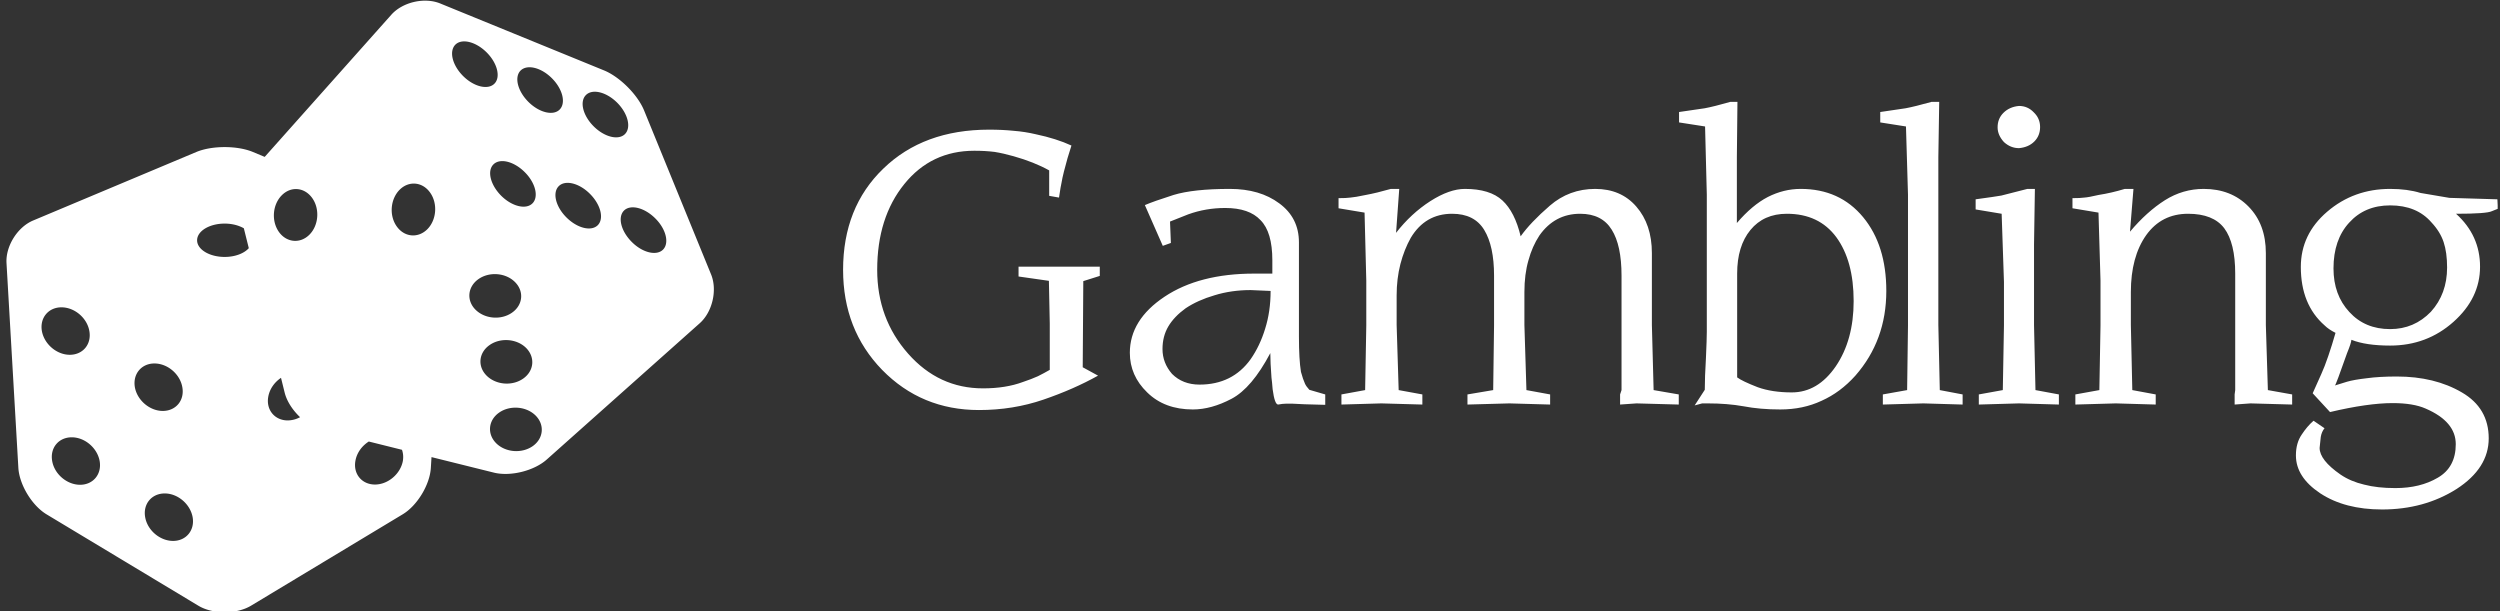 <?xml version="1.0" encoding="UTF-8"?>
<svg xmlns="http://www.w3.org/2000/svg" data-v-423bf9ae="" viewBox="0 0 368 90" class="iconLeft">
  <rect x="0" y="0" width="368" height="90" fill="#333333" stroke="none"/>
  <g data-v-423bf9ae="" id="1dc8ca3f-b8bf-4f27-8529-5c6760a20af8" fill="white" transform="matrix(4.255,0,0,4.255,121.677,14.574)">
    <path d="M1.75 5.91L1.75 5.91Q1.75 7.60 2.82 8.81Q3.88 10.01 5.41 10.01L5.41 10.01Q6.20 10.01 6.79 9.79L6.79 9.79Q7.09 9.69 7.31 9.59Q7.53 9.48 7.72 9.37L7.72 9.37L7.72 7.77L7.69 6.29L6.64 6.14L6.64 5.80L9.45 5.80L9.45 6.12L8.88 6.30L8.86 9.28L9.39 9.57Q8.55 10.04 7.50 10.40Q6.45 10.76 5.27 10.76L5.27 10.76Q3.28 10.76 1.92 9.37Q0.57 7.98 0.57 5.91L0.57 5.91Q0.57 3.75 1.96 2.41Q3.35 1.06 5.62 1.06L5.62 1.06Q6.08 1.06 6.47 1.10Q6.86 1.13 7.24 1.22L7.24 1.22Q7.95 1.37 8.47 1.61L8.47 1.61Q8.33 2.03 8.21 2.51L8.21 2.51Q8.15 2.75 8.13 2.88Q8.10 3.00 8.04 3.41L8.04 3.41L7.70 3.35L7.70 2.47Q7.18 2.18 6.47 1.98L6.47 1.98Q6.12 1.88 5.81 1.83Q5.49 1.79 5.11 1.79L5.11 1.79Q3.62 1.79 2.69 2.94Q1.75 4.10 1.75 5.91ZM15.36 6.64L15.36 6.64L14.67 6.61Q14 6.61 13.42 6.79Q12.84 6.96 12.42 7.24L12.42 7.24Q12.02 7.53 11.82 7.87Q11.62 8.21 11.62 8.65L11.62 8.65Q11.62 9.13 11.95 9.51L11.95 9.51Q12.32 9.88 12.90 9.88L12.90 9.88Q14.04 9.88 14.67 9.00L14.67 9.00Q14.99 8.54 15.17 7.95Q15.36 7.35 15.36 6.64ZM15.35 8.79L15.35 8.79Q14.71 10.00 14.01 10.37Q13.31 10.74 12.67 10.74L12.67 10.74Q11.69 10.74 11.09 10.15Q10.49 9.57 10.49 8.78L10.49 8.78Q10.49 7.64 11.69 6.84Q12.89 6.04 14.79 6.04L14.79 6.04L15.42 6.04L15.42 5.58Q15.42 4.60 15.01 4.19L15.01 4.19Q14.62 3.77 13.79 3.77L13.79 3.77Q13.12 3.77 12.51 3.99L12.51 3.99L11.88 4.24L11.91 4.98L11.63 5.08L11.01 3.67Q11.31 3.54 12.00 3.32Q12.69 3.11 13.95 3.11L13.95 3.11Q14.99 3.11 15.66 3.61Q16.34 4.11 16.34 4.96L16.34 4.96L16.34 8.22Q16.34 9.01 16.41 9.44L16.41 9.44Q16.48 9.70 16.55 9.85L16.55 9.85Q16.59 9.94 16.70 10.06L16.70 10.06L17.25 10.22L17.25 10.58L16.53 10.56L16.12 10.54Q16.00 10.54 15.89 10.54Q15.78 10.54 15.62 10.57L15.62 10.57Q15.50 10.57 15.43 10.04L15.43 10.04Q15.41 9.78 15.39 9.64L15.39 9.64Q15.35 9.11 15.35 8.79ZM28.55 5.33L28.55 7.82L28.61 10.07L29.48 10.22L29.48 10.57L28.02 10.53L27.45 10.57L27.45 10.22L27.50 10.07L27.50 6.11Q27.50 5.06 27.16 4.52Q26.82 3.97 26.07 3.97L26.07 3.97Q25.19 3.97 24.66 4.72L24.66 4.72Q24.41 5.10 24.28 5.58Q24.14 6.06 24.14 6.68L24.14 6.68L24.14 7.82L24.21 10.07L25.03 10.22L25.03 10.57L23.62 10.53L22.17 10.57L22.17 10.22L23.06 10.07L23.09 7.83L23.09 6.11Q23.09 5.09 22.75 4.53Q22.41 3.97 21.64 3.97L21.64 3.97Q20.71 3.97 20.21 4.80L20.21 4.80Q19.98 5.21 19.85 5.71Q19.72 6.22 19.72 6.79L19.72 6.79L19.72 7.82L19.79 10.07L20.61 10.22L20.61 10.57L19.19 10.53L17.81 10.57L17.81 10.22L18.63 10.07L18.67 7.83L18.67 6.29L18.61 3.93L17.71 3.78L17.71 3.43Q17.98 3.43 18.12 3.41Q18.27 3.40 18.65 3.32Q19.03 3.25 19.52 3.11L19.52 3.11L19.81 3.11L19.70 4.63Q20.22 3.96 20.89 3.53Q21.55 3.11 22.08 3.11L22.08 3.11Q22.95 3.11 23.38 3.51Q23.81 3.91 24.01 4.75L24.01 4.75Q24.35 4.27 25.02 3.69Q25.69 3.11 26.59 3.11L26.59 3.11Q27.48 3.11 28.01 3.72Q28.55 4.34 28.55 5.33L28.55 5.33ZM31.49 2.01L31.49 4.29Q32.02 3.67 32.56 3.39Q33.11 3.11 33.70 3.11L33.70 3.11Q35.05 3.11 35.86 4.09Q36.66 5.06 36.66 6.64L36.66 6.64Q36.66 8.35 35.59 9.57L35.59 9.57Q35.07 10.15 34.42 10.44Q33.78 10.74 32.99 10.74L32.99 10.74Q32.29 10.74 31.72 10.63Q31.16 10.53 30.48 10.53L30.48 10.53L30.29 10.53L30.03 10.60L30.38 10.06Q30.38 9.63 30.42 8.96Q30.45 8.29 30.45 8.05L30.45 8.05L30.45 3.31L30.39 0.95L29.49 0.81L29.49 0.45L30.38 0.32Q30.70 0.26 31.26 0.10L31.26 0.10L31.51 0.10L31.49 2.01ZM31.50 6.04L31.50 6.04L31.50 9.63Q31.67 9.76 32.21 9.97L32.21 9.97Q32.71 10.15 33.39 10.15L33.39 10.15Q34.29 10.15 34.91 9.25Q35.53 8.34 35.53 6.99L35.53 6.99Q35.53 5.60 34.93 4.78Q34.33 3.97 33.22 3.97L33.22 3.97Q32.42 3.97 31.96 4.53Q31.50 5.09 31.50 6.04ZM37.34 0.95L36.45 0.81L36.45 0.45L37.33 0.32Q37.65 0.26 38.22 0.10L38.22 0.10L38.49 0.10L38.46 2.01L38.46 7.82L38.51 10.07L39.30 10.22L39.30 10.57L37.94 10.53L36.54 10.57L36.54 10.22L37.38 10.07L37.41 7.83L37.41 3.31L37.34 0.95ZM40.51 0.98L40.51 0.98Q40.51 0.68 40.71 0.48Q40.92 0.27 41.25 0.24L41.25 0.24Q41.55 0.24 41.76 0.46L41.76 0.46Q41.98 0.67 41.98 0.97L41.98 0.97Q41.98 1.27 41.78 1.47Q41.58 1.67 41.25 1.70L41.25 1.70Q40.96 1.70 40.73 1.49L40.73 1.49Q40.51 1.25 40.51 0.98ZM41.77 5.03L41.77 7.82L41.82 10.07L42.63 10.22L42.63 10.57L41.25 10.53L39.86 10.57L39.86 10.22L40.69 10.07L40.73 7.83L40.73 6.33L40.65 3.97L39.75 3.82L39.75 3.47Q40.05 3.43 40.32 3.39Q40.59 3.35 40.64 3.34L40.64 3.34L41.54 3.11L41.80 3.11L41.77 5.03ZM49.79 5.33L49.79 7.82L49.86 10.07L50.70 10.22L50.70 10.57L49.26 10.53L48.71 10.57L48.71 10.22L48.73 10.07L48.73 6.04Q48.73 4.98 48.35 4.47Q47.97 3.97 47.10 3.97L47.10 3.97Q46.18 3.97 45.65 4.71Q45.12 5.46 45.12 6.68L45.12 6.68L45.12 7.82L45.17 10.07L45.98 10.22L45.98 10.57L44.60 10.53L43.20 10.57L43.20 10.22L44.03 10.07L44.07 7.83L44.07 6.29L44.00 3.93L43.10 3.78L43.10 3.43Q43.37 3.43 43.51 3.41Q43.66 3.40 44.00 3.32L44.00 3.32Q44.45 3.25 44.91 3.11L44.91 3.11L45.21 3.11L45.09 4.59Q45.67 3.90 46.30 3.50Q46.92 3.11 47.64 3.11L47.64 3.11Q48.59 3.11 49.19 3.72Q49.79 4.33 49.79 5.33L49.79 5.33ZM54.09 3.68L54.09 3.68Q53.21 3.68 52.67 4.28Q52.13 4.87 52.13 5.86L52.13 5.86Q52.13 6.78 52.68 7.37Q53.22 7.96 54.09 7.96L54.09 7.96Q54.92 7.96 55.50 7.36L55.50 7.36Q56.06 6.74 56.06 5.83L56.06 5.83Q56.06 5.31 55.94 4.95Q55.82 4.59 55.52 4.27L55.52 4.27Q55.01 3.68 54.09 3.68ZM51.00 5.81L51.00 5.81Q51.00 4.68 51.91 3.90Q52.83 3.11 54.09 3.11L54.09 3.11Q54.69 3.11 55.14 3.25L55.14 3.25L56.14 3.42L57.80 3.47L57.81 3.68L57.81 3.80L57.61 3.88Q57.43 3.97 56.37 3.97L56.37 3.97Q57.20 4.72 57.20 5.80L57.20 5.80Q57.20 6.89 56.28 7.71Q55.36 8.53 54.09 8.53L54.09 8.53Q53.25 8.53 52.75 8.33L52.75 8.33Q52.74 8.45 52.60 8.79L52.60 8.79Q52.21 9.90 52.18 9.91L52.18 9.91L52.60 9.78Q52.84 9.71 53.28 9.66Q53.71 9.60 54.32 9.60L54.32 9.60Q55.63 9.60 56.57 10.15Q57.50 10.69 57.50 11.74L57.50 11.74Q57.50 12.77 56.39 13.49Q55.27 14.20 53.81 14.20L53.81 14.20Q52.52 14.20 51.67 13.64Q50.83 13.08 50.83 12.33L50.83 12.33Q50.83 11.90 51.03 11.61Q51.22 11.32 51.44 11.13L51.44 11.13L51.82 11.39Q51.72 11.51 51.69 11.69L51.69 11.69L51.65 12.07Q51.65 12.49 52.37 12.99L52.37 12.99Q52.72 13.23 53.19 13.34Q53.65 13.46 54.27 13.46L54.27 13.46Q55.13 13.46 55.74 13.10Q56.36 12.74 56.36 11.94L56.36 11.94Q56.36 11.16 55.32 10.71L55.32 10.71Q54.89 10.52 54.18 10.52L54.18 10.52Q53.32 10.52 52.01 10.83L52.01 10.83L51.41 10.18L51.71 9.51Q51.82 9.27 51.95 8.89Q52.08 8.51 52.20 8.09L52.20 8.09Q51.96 7.97 51.82 7.83L51.82 7.83Q51.00 7.11 51.00 5.81Z"></path>
  </g>
  <g data-v-423bf9ae="" id="48674b60-7515-4b41-8b2f-a650849c99a3" transform="matrix(1.157,0,0,1.157,-4.835,-12.739)" stroke="none" fill="white">
    <path d="M94.641 45.908l-8.516-20.842c-.816-2.003-3.098-4.284-5.1-5.1L60.183 11.45c-2.003-.816-4.79-.176-6.226 1.445L37.855 30.971l-1.487-.62c-1.992-.836-5.223-.836-7.216 0L8.393 39.064c-1.992.836-3.51 3.262-3.386 5.42l1.507 26.034c.124 2.158 1.734 4.811 3.582 5.926L29.41 88.068c1.848 1.114 4.852 1.114 6.71 0l19.293-11.624c1.858-1.115 3.458-3.768 3.582-5.926l.082-1.352 7.929 1.972c2.096.526 5.109-.217 6.73-1.662l19.469-17.343c1.611-1.435 2.262-4.222 1.436-6.225zM9.508 53.124c-.289-1.662.826-3.014 2.488-3.014 1.672 0 3.262 1.352 3.551 3.014.299 1.672-.815 3.024-2.488 3.024-1.662 0-3.251-1.352-3.551-3.024zm4.862 19.562c-1.672 0-3.262-1.352-3.551-3.014-.3-1.673.815-3.025 2.488-3.025 1.662 0 3.251 1.353 3.551 3.025.289 1.662-.826 3.014-2.488 3.014zm6.968-12.409c-.289-1.672.826-3.024 2.488-3.024 1.672 0 3.262 1.353 3.551 3.024.299 1.662-.815 3.015-2.488 3.015-1.662 0-3.251-1.353-3.551-3.015zM26.2 79.829c-1.672 0-3.262-1.353-3.551-3.014-.299-1.673.816-3.025 2.488-3.025 1.662 0 3.252 1.353 3.551 3.025.289 1.662-.826 3.014-2.488 3.014zm6.566-36.13c-1.941 0-3.51-.95-3.51-2.116 0-1.177 1.569-2.126 3.51-2.126.95 0 1.807.237 2.436.599l.63 2.529c-.589.66-1.735 1.114-3.066 1.114zM40.787 64.5c-1.662 0-2.777-1.353-2.478-3.015.175-.991.795-1.848 1.621-2.405l.464 1.879c.279 1.115 1.022 2.24 1.961 3.128a3.356 3.356 0 01-1.568.413zm2.755-23.629c-1.177 1.177-2.921 1.012-3.892-.372-.97-1.394-.795-3.468.382-4.646 1.177-1.187 2.911-1.011 3.881.372.972 1.384.807 3.469-.371 4.646zm11.893 28.77c-.299 1.662-1.889 3.015-3.551 3.015-1.672 0-2.788-1.353-2.488-3.015.176-1.022.836-1.91 1.703-2.457l4.223 1.053c.144.423.196.887.113 1.404zm3.107-29.462c-1.188 1.177-2.932 1.012-3.902-.382-.97-1.383-.795-3.458.382-4.645 1.177-1.177 2.922-1.012 3.892.382.97 1.383.805 3.468-.372 4.645zm3.571-23.485c.826-.826 2.612-.382 3.985.991 1.362 1.362 1.806 3.148.98 3.974-.826.826-2.612.393-3.985-.98-1.371-1.373-1.805-3.148-.98-3.985zm8.826 16.218c1.373 1.363 1.807 3.148.98 3.975-.825.826-2.611.392-3.984-.981-1.362-1.373-1.807-3.148-.98-3.974.826-.837 2.611-.393 3.984.98zm-5.883 13.605c1.383-.97 3.469-.805 4.646.382 1.177 1.177 1.012 2.921-.382 3.892-1.384.971-3.459.805-4.646-.382-1.177-1.177-1.002-2.921.382-3.892zm1.414 8.393c1.384-.971 3.469-.806 4.646.371 1.177 1.188 1.012 2.932-.382 3.902-1.384.971-3.458.805-4.646-.382-1.177-1.176-1.012-2.921.382-3.891zm5.481 12.862c-1.394.97-3.469.805-4.646-.372s-1.012-2.921.372-3.892c1.383-.971 3.469-.806 4.646.372s1.012 2.922-.372 3.892zm-.547-43.8c-1.373-1.373-1.817-3.159-.991-3.985.836-.826 2.611-.392 3.984.981s1.807 3.159.981 3.984c-.825.827-2.611.383-3.974-.98zm8.826 15.691c-.836.826-2.612.382-3.985-.991-1.372-1.363-1.806-3.148-.98-3.974.826-.836 2.612-.393 3.975.98 1.372 1.373 1.816 3.149.99 3.985zm-.526-12.584c-1.373-1.373-1.807-3.148-.981-3.974.826-.836 2.612-.392 3.985.98 1.362 1.373 1.807 3.149.98 3.985-.826.826-2.611.382-3.984-.991zM88.53 42.77c-.826.826-2.612.392-3.975-.98-1.373-1.373-1.817-3.148-.991-3.985.826-.826 2.611-.382 3.984.991 1.374 1.362 1.807 3.148.982 3.974z"></path>
  </g>
</svg>

